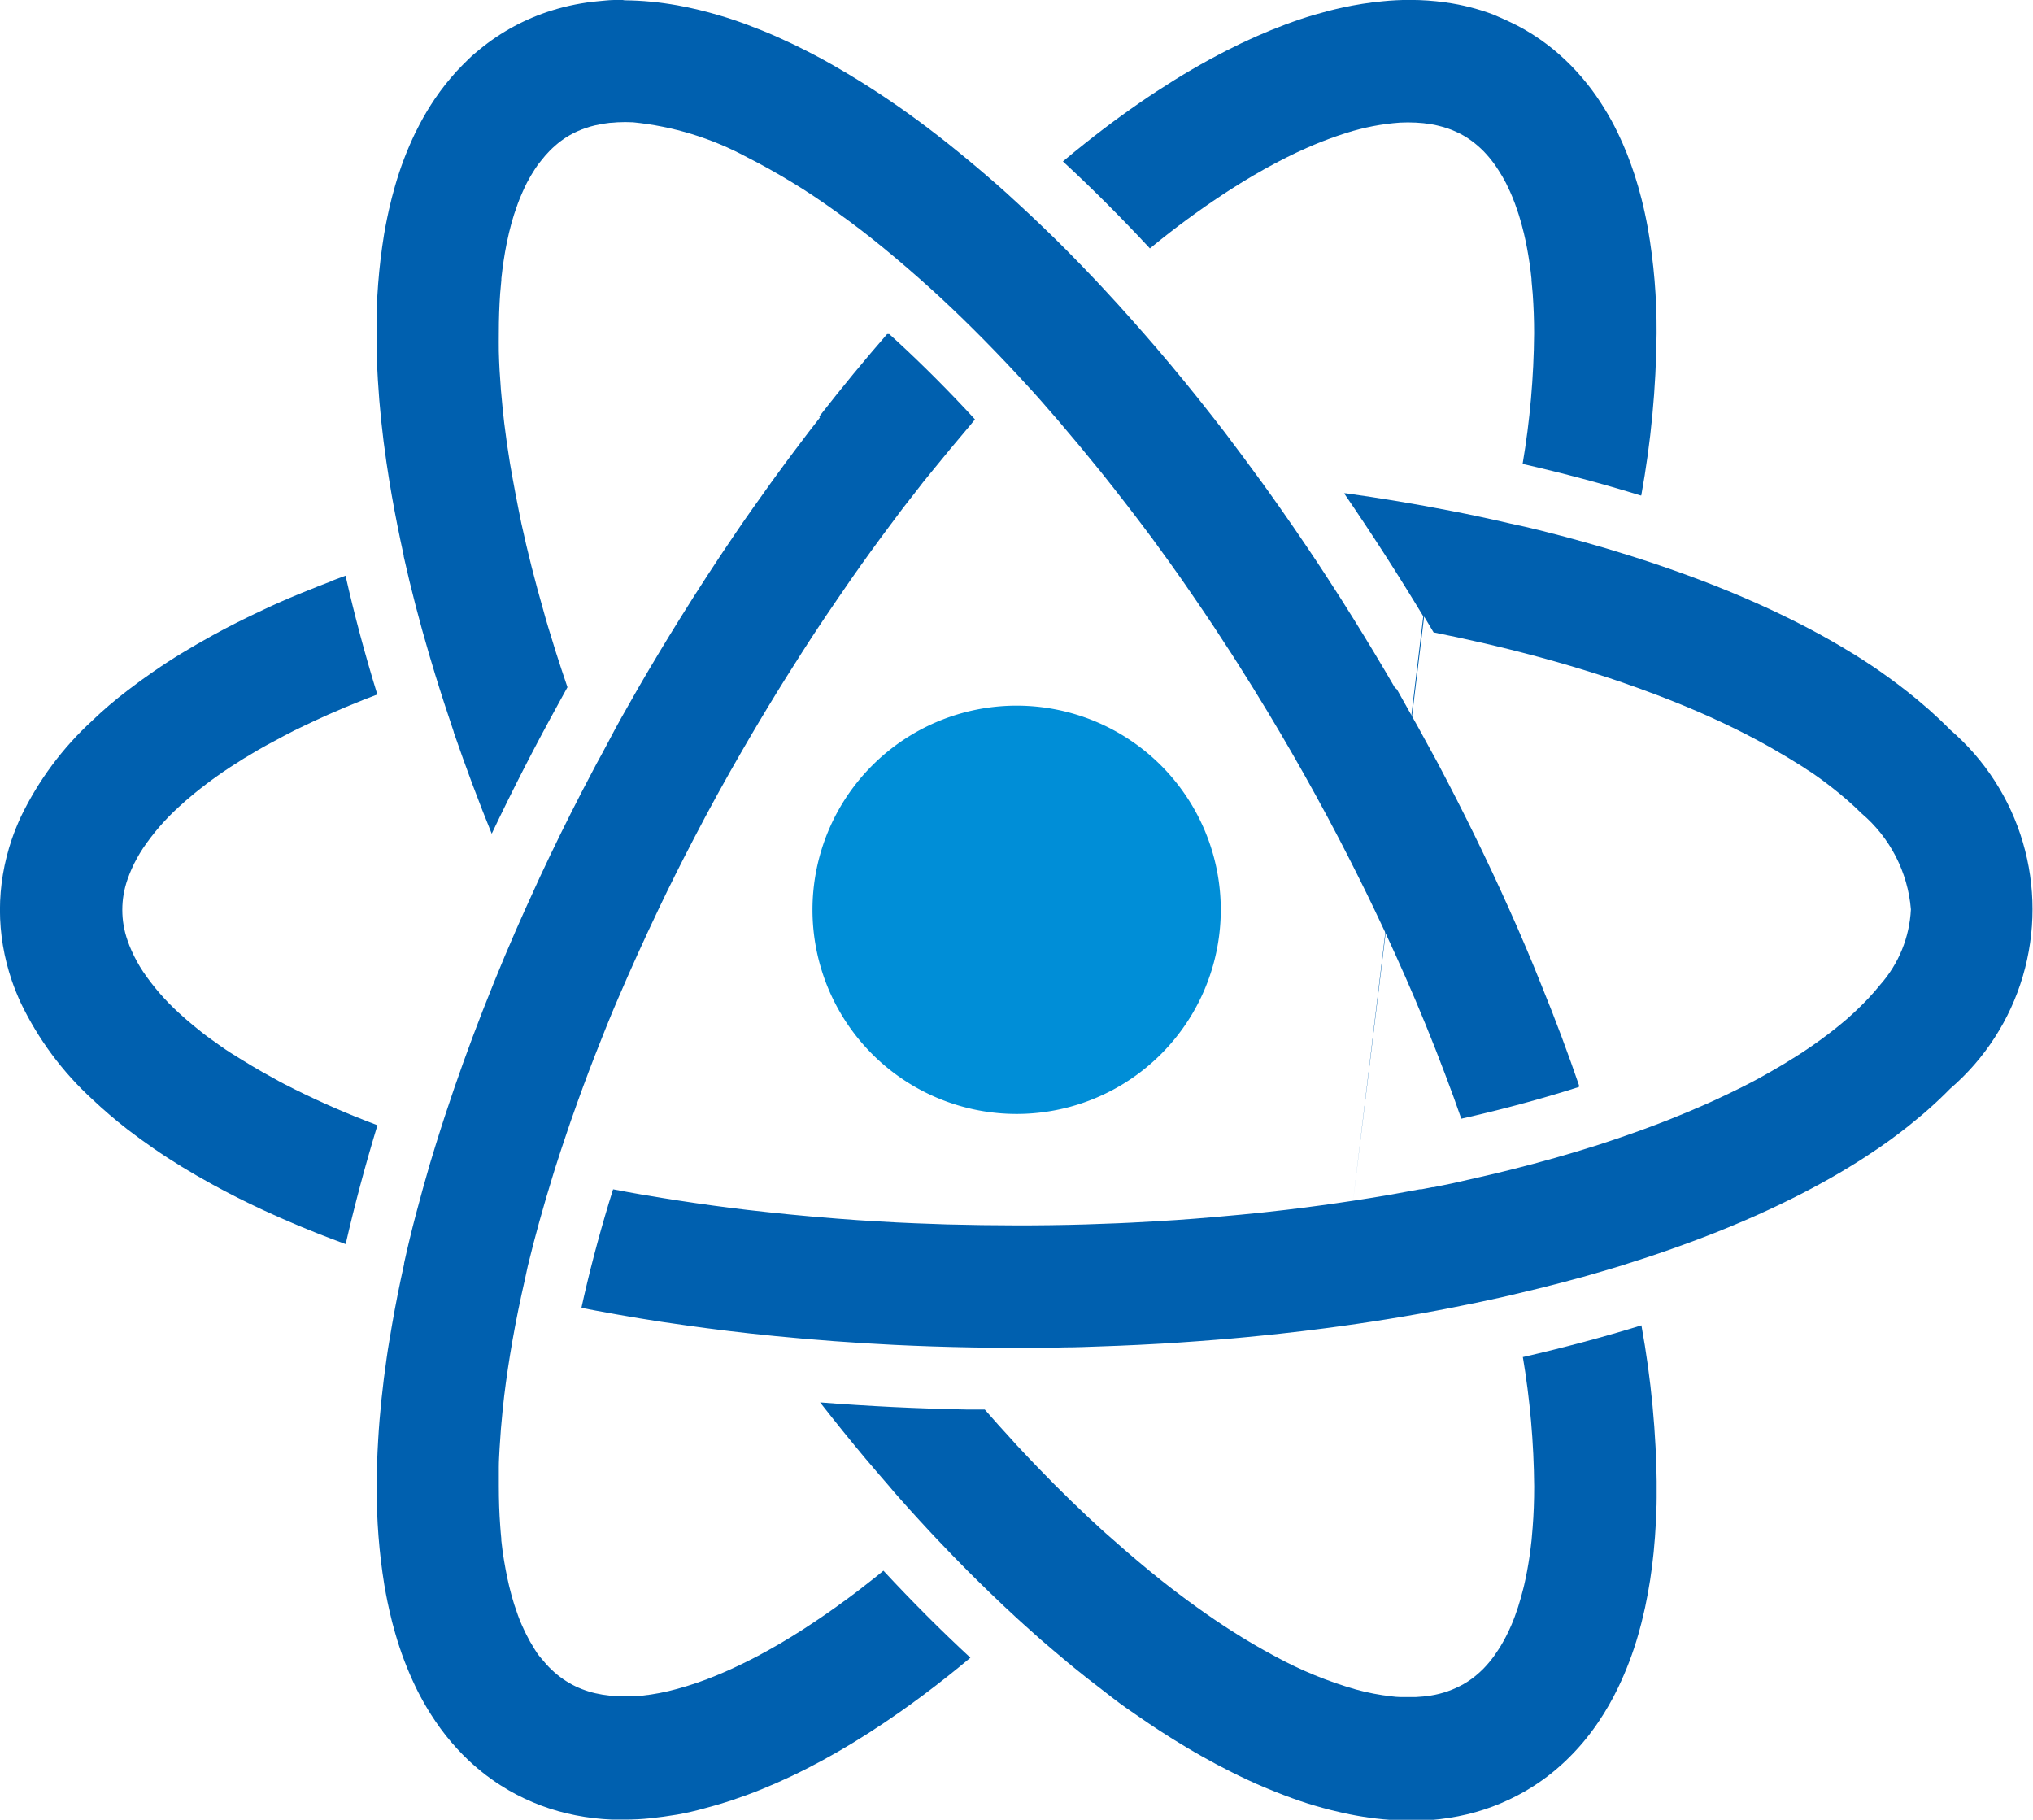 <svg xmlns="http://www.w3.org/2000/svg" xmlns:xlink="http://www.w3.org/1999/xlink" width="32.018" height="28.66" viewBox="0 0 32.018 28.66">
    <defs>
        <linearGradient id="linear-gradient" x1="333.217" x2="333.242" y1="-9.597" y2="-9.597" gradientUnits="objectBoundingBox">
            <stop offset="0" stop-color="#0060af"/>
            <stop offset=".016" stop-color="#0060af"/>
            <stop offset=".293" stop-color="#006dbc"/>
            <stop offset=".814" stop-color="#0092df"/>
            <stop offset="1" stop-color="#00a1ed"/>
        </linearGradient>
        <linearGradient id="linear-gradient-2" x1="212.084" x2="212.1" y1="-11.643" y2="-11.643" xlink:href="#linear-gradient"/>
        <linearGradient id="linear-gradient-3" x1="151.54" x2="151.552" y1="-14.079" y2="-14.079" xlink:href="#linear-gradient"/>
        <linearGradient id="linear-gradient-4" x1="106.232" x2="106.24" y1="-5.034" y2="-5.034" xlink:href="#linear-gradient"/>
        <linearGradient id="linear-gradient-5" x1="211.418" x2="211.434" y1="-4.055" y2="-4.055" xlink:href="#linear-gradient"/>
        <linearGradient id="linear-gradient-6" x1="87.985" x2="87.991" y1="-7.139" y2="-7.139" xlink:href="#linear-gradient"/>
        <clipPath id="clip-path">
            <path id="Path_4" d="M29.443 273.4l-.212.082q-.152.06-.3.121-.3.123-.572.252-.416.193-.793.4-.251.138-.485.28t-.448.291q-.215.148-.412.3-.3.229-.549.469a5 5 0 0 0-1.13 1.52 3.85 3.85 0 0 0-.144.358 3.523 3.523 0 0 0-.138.548 3.372 3.372 0 0 0 0 1.12 3.5 3.5 0 0 0 .138.548 3.851 3.851 0 0 0 .144.358 4.992 4.992 0 0 0 1.13 1.52q.254.24.549.47.2.153.412.3t.448.291q.234.143.485.28.377.207.793.4.278.129.572.252l.3.122c.14.055.283.109.427.162q.209-.914.5-1.872l-.22-.085a13.393 13.393 0 0 1-1.233-.557q-.094-.048-.185-.1c-.121-.066-.238-.132-.351-.2s-.221-.135-.325-.2-.2-.138-.3-.208-.186-.14-.272-.21-.168-.142-.245-.213a3.632 3.632 0 0 1-.561-.648 2.29 2.29 0 0 1-.179-.326c-.024-.054-.046-.108-.064-.162a1.448 1.448 0 0 1 0-.965c.019-.054.04-.108.064-.162a2.285 2.285 0 0 1 .179-.326 3.609 3.609 0 0 1 .561-.648c.077-.072.158-.142.245-.213.061-.051.126-.1.192-.151s.108-.081.165-.121.14-.1.213-.146c.137-.09.282-.179.434-.267l.127-.072.3-.161c.1-.053.193-.1.292-.146q.189-.091.39-.181c.178-.078.361-.156.551-.231l.22-.085q-.294-.956-.5-1.871l-.215.08" class="cls-1" transform="translate(-24.214 -273.317)"/>
        </clipPath>
        <clipPath id="clip-path-2">
            <path id="Path_6" d="M55.776 259.171c-.134 0-.27.007-.409.021a5.256 5.256 0 0 0-.637.1c-.145.031-.292.07-.44.113s-.3.095-.451.151a8.663 8.663 0 0 0-.933.413c-.089.046-.179.093-.269.142q-.271.148-.547.319-.138.086-.278.177-.558.365-1.133.822c-.116.092-.233.187-.349.285q.689.637 1.37 1.37l.178-.144a13.347 13.347 0 0 1 1.1-.789q.178-.114.352-.216c.116-.068.23-.132.344-.192l.168-.087q.167-.084.329-.155c.162-.072.32-.133.473-.186q.077-.027.152-.05a3.623 3.623 0 0 1 .842-.162 2.361 2.361 0 0 1 .252 0 1.989 1.989 0 0 1 .236.025c.038.006.075.013.112.023a1.573 1.573 0 0 1 .16.046 1.439 1.439 0 0 1 .149.062c.033.015.064.031.094.049a1.3 1.3 0 0 1 .131.086 1.6 1.6 0 0 1 .182.158 1.872 1.872 0 0 1 .163.193c.023.032.046.065.068.1a2.291 2.291 0 0 1 .123.21c.022.044.044.09.065.137l.034.079c.029.07.056.142.081.219l.022.066c.029.093.056.189.08.29.036.15.065.308.09.476.012.079.021.16.03.244v.024l.019.211c.014.2.022.4.022.62a12.936 12.936 0 0 1-.181 2.057q.971.222 1.868.5a15.023 15.023 0 0 0 .242-2.557 9.276 9.276 0 0 0-.138-1.657q-.044-.241-.1-.461l-.052-.192q-.054-.188-.117-.36-.031-.086-.063-.167c-.044-.11-.09-.213-.138-.313a4.2 4.2 0 0 0-.229-.415 3.859 3.859 0 0 0-.249-.355c-.058-.072-.116-.141-.175-.205s-.119-.126-.179-.182-.121-.11-.181-.16a3.4 3.4 0 0 0-.452-.313c-.092-.053-.186-.1-.281-.144-.075-.035-.151-.067-.228-.1-.058-.022-.117-.042-.178-.061a3.5 3.5 0 0 0-.366-.093c-.07-.014-.14-.025-.212-.035a4 4 0 0 0-.531-.037z" class="cls-1" transform="translate(-50.331 -259.171)"/>
        </clipPath>
        <clipPath id="clip-path-3">
            <path id="Path_7" d="M55.427 292.209a12.943 12.943 0 0 1 .181 2.057c0 .224-.008.438-.024.642l-.017.2c-.01.088-.02.173-.032.256q-.035.239-.085.454l-.012.049c-.025.1-.053.2-.083.294s-.069.2-.109.292c-.026.061-.054.12-.083.176-.015.028-.029.056-.045.083-.025.045-.051.087-.078.128l-.068.1a1.8 1.8 0 0 1-.163.193 1.6 1.6 0 0 1-.182.158 1.3 1.3 0 0 1-.131.085 1.534 1.534 0 0 1-.515.18 2.113 2.113 0 0 1-.236.024h-.252c-.043 0-.087-.006-.132-.011a3.584 3.584 0 0 1-.561-.108 6.218 6.218 0 0 1-1.27-.521c-.113-.06-.228-.124-.344-.192s-.233-.14-.352-.216c-.356-.228-.724-.492-1.1-.79l-.178-.144q-.194-.159-.388-.327-.171-.148-.342-.3-.516-.468-1.029-1c-.113-.118-.228-.238-.341-.36l-.09-.1q-.207-.225-.411-.459h-.293c-.779-.015-1.548-.053-2.3-.112q.354.454.714.884l.185.217.185.214.084.1q.113.13.228.257c.111.123.222.243.333.363l.126.134q.23.243.461.476c.117.117.233.231.35.344q.215.209.432.408l.127.115.047.042q.2.183.407.356l.15.126c.116.1.233.192.349.285l.056.044.388.3c.129.1.263.192.393.281q.168.116.333.224.217.141.431.268.119.071.237.137c.157.089.313.172.468.249q.115.058.231.112c.108.051.216.1.324.143.177.074.353.141.526.2.075.026.149.049.224.071s.177.05.264.072c.132.033.263.062.392.085s.283.045.422.058.271.02.4.021H53.834a3.8 3.8 0 0 0 .577-.068 3.419 3.419 0 0 0 1.052-.393c.088-.051.179-.109.27-.174l.091-.067a3.524 3.524 0 0 0 .272-.232 3.7 3.7 0 0 0 .523-.618 4.284 4.284 0 0 0 .31-.54 5.3 5.3 0 0 0 .319-.84q.049-.17.09-.353l.017-.074a7.86 7.86 0 0 0 .135-.871c.031-.314.049-.651.049-1.013a15.022 15.022 0 0 0-.242-2.557q-.9.278-1.868.5" class="cls-1" transform="translate(-44.358 -291.709)"/>
        </clipPath>
        <clipPath id="clip-path-4">
            <path id="Path_8" d="M37.333 259.171c-.088 0-.176 0-.262.009s-.195.017-.29.031c-.063.009-.126.02-.188.032a3.47 3.47 0 0 0-.367.093 3.363 3.363 0 0 0-1.138.613c-.061.05-.122.1-.182.16s-.12.117-.179.182-.117.133-.175.205-.113.149-.169.23a4.182 4.182 0 0 0-.237.395l-.074.145a5.258 5.258 0 0 0-.319.84c-.034.117-.065.239-.094.366-.019.085-.037.171-.054.26l-.024.135a9.341 9.341 0 0 0-.12 1.549c0 .24.008.486.023.737q.037.63.135 1.3c.025.17.053.342.083.516q.082.467.189.952v.013q.085.381.186.77t.218.786l.09.3c.092.3.19.6.295.911v.006q.138.4.291.811.077.206.158.413c.048.124.1.247.148.371.325-.684.676-1.369 1.051-2.049l.142-.258c-.065-.191-.128-.381-.188-.57l-.043-.141c-.049-.16-.1-.319-.142-.477-.136-.473-.254-.936-.352-1.388q-.1-.484-.18-.948-.053-.324-.091-.638l-.023-.208q-.033-.316-.05-.619c-.005-.1-.01-.2-.012-.3s0-.2 0-.293q0-.324.021-.62l.019-.211v-.024q.031-.29.083-.55l.037-.169c.024-.1.051-.2.08-.29.019-.058.038-.114.058-.168s.03-.078.046-.116l.034-.079c.021-.047.042-.092.065-.137.039-.074.079-.144.123-.21.031-.049.063-.094.1-.137a1.683 1.683 0 0 1 .135-.155 1.54 1.54 0 0 1 .181-.158 1.3 1.3 0 0 1 .131-.086c.04-.023.081-.044.124-.063a1.551 1.551 0 0 1 .279-.094 1.847 1.847 0 0 1 .228-.039c.04 0 .081-.007.122-.009a2.313 2.313 0 0 1 .249 0 4.769 4.769 0 0 1 1.8.553l.168.087q.339.18.7.408.178.113.36.24t.367.263l.186.14.187.146.178.144q.365.3.731.63.344.312.686.652t.683.707c.169.181.336.365.5.556l.144.165q.342.4.68.819.4.5.8 1.036l.261.36q.217.3.431.617.283.412.558.84l.119.187q.229.36.452.73.187.31.37.627.4.693.764 1.391.286.55.55 1.1.341.712.642 1.418.164.386.315.77l.042.108c.085.219.168.437.247.654.042.115.082.229.122.344l.214-.049c.574-.135 1.125-.286 1.648-.454-.18-.526-.379-1.059-.6-1.6q-.239-.6-.509-1.2c-.342-.764-.718-1.532-1.125-2.3q-.3-.556-.613-1.107l-.029-.051L49.5 270q-.32-.552-.653-1.086-.192-.31-.39-.613-.17-.263-.344-.52-.21-.312-.424-.616c-.088-.126-.178-.251-.267-.375q-.3-.412-.6-.809l-.178-.229q-.448-.574-.906-1.109l-.178-.205-.205-.233q-.219-.247-.44-.484l-.126-.135-.23-.24-.231-.236c-.114-.115-.229-.228-.344-.338q-.218-.211-.437-.411c-.049-.045-.1-.09-.146-.134-.088-.08-.178-.158-.266-.235-.106-.092-.212-.182-.318-.27s-.233-.193-.349-.285q-.319-.254-.633-.479t-.623-.422c-.113-.072-.224-.14-.336-.207-.133-.079-.264-.155-.394-.226-.081-.044-.16-.085-.24-.126-.158-.081-.316-.156-.471-.225s-.31-.131-.462-.188-.3-.107-.451-.151a6.253 6.253 0 0 0-.655-.157c-.143-.025-.283-.045-.422-.058s-.275-.02-.409-.021z" class="cls-1" transform="translate(-33.463 -259.171)"/>
        </clipPath>
        <clipPath id="clip-path-5">
            <path id="Path_9" d="M40.446 268.694l-.178.229-.219.29q-.137.182-.272.368l-.11.151-.267.375c-.089.126-.2.283-.295.426q-.439.645-.861 1.323-.333.534-.653 1.086l-.029.051-.029.051c-.07.122-.14.244-.208.366s-.137.247-.2.37-.134.248-.2.371c-.079.147-.156.3-.233.444q-.344.666-.655 1.333-.121.261-.237.52l-.141.318q-.183.418-.351.834l-.017.043c-.217.536-.417 1.07-.6 1.6q-.159.462-.3.918l-.09.295q-.116.4-.218.787t-.186.77v.013q-.108.485-.189.952l-.044.26c-.015.086-.028.172-.04.256-.065.449-.111.885-.135 1.3q-.023.378-.023.737a9.34 9.34 0 0 0 .12 1.549c.008.046.015.091.024.135q.025.134.054.26c.028.128.06.249.094.367a5.306 5.306 0 0 0 .319.84c.024.049.049.1.074.146a4.231 4.231 0 0 0 .237.394 3.7 3.7 0 0 0 .344.436c.059.064.119.125.179.182.091.085.182.162.273.232l.091.067c.091.065.181.122.27.174a3.407 3.407 0 0 0 1.052.393 3.761 3.761 0 0 0 .577.068H37.379q.2 0 .4-.021t.422-.058c.143-.026.287-.058.434-.1.074-.019.147-.04.222-.062.148-.044.3-.095.451-.151.076-.028.153-.058.229-.089q.231-.094.467-.206c.158-.075.316-.156.477-.243q.48-.26.978-.595l.249-.171q.376-.264.759-.568c.116-.092.233-.188.349-.285q-.689-.638-1.37-1.371c-.06.049-.119.1-.178.144l-.187.146c-.062.048-.124.095-.186.14q-.185.138-.367.263t-.36.24c-.119.076-.236.148-.352.216s-.231.131-.344.192c-.056.029-.112.059-.168.086-.167.084-.33.158-.49.224a5.161 5.161 0 0 1-.613.21l-.145.037a3.328 3.328 0 0 1-.548.082h-.128a2.159 2.159 0 0 1-.244-.012 1.963 1.963 0 0 1-.228-.038 1.54 1.54 0 0 1-.21-.065 1.4 1.4 0 0 1-.193-.092 1.5 1.5 0 0 1-.369-.3c-.033-.037-.064-.076-.1-.117s-.062-.086-.092-.133a2.481 2.481 0 0 1-.124-.221c-.024-.047-.047-.1-.069-.147s-.042-.1-.062-.155-.039-.111-.058-.169c-.029-.093-.056-.189-.08-.29-.039-.165-.072-.342-.1-.528l-.023-.19v-.026c-.006-.065-.013-.131-.017-.2-.015-.2-.022-.413-.022-.633v-.293c0-.099.007-.2.012-.3q.017-.3.05-.62c.014-.137.031-.276.05-.417s.041-.284.064-.428q.075-.463.18-.947c.033-.151.068-.3.1-.456q.167-.688.39-1.409l.043-.14c.06-.189.123-.379.188-.57l.06-.176.012-.033q.172-.494.369-1l.174-.438q.088-.22.183-.44.3-.7.642-1.418.262-.549.55-1.1.363-.7.764-1.391.274-.475.558-.936c.087-.142.176-.282.264-.421q.251-.4.508-.78l.168-.247.229-.333q.3-.429.608-.84.2-.273.412-.538.1-.133.208-.263l.031-.038q.3-.37.6-.723l.082-.1-.149-.161q-.607-.647-1.22-1.2-.548.629-1.083 1.315" class="cls-1" transform="translate(-33.463 -267.379)"/>
        </clipPath>
        <clipPath id="clip-path-6">
            <path id="Path_12" d="M50.232 284.452l.288-.039-.288.039m-10.179-2.007q.519.08 1.053.143-.534-.064-1.053-.143m0 0l-.279-.044.279.044m10.6 0l1.12-9.211.149.249q.372.074.732.157c.649.148 1.269.317 1.857.505.114.036.227.073.338.111q.291.1.571.206l.22.085q.446.176.846.365c.266.126.517.256.75.388q.263.15.5.3c.052.034.1.069.153.1.1.069.195.138.285.209s.177.14.259.212.158.142.23.214a2.22 2.22 0 0 1 .776 1.511 1.934 1.934 0 0 1-.484 1.187c-.058.072-.12.144-.188.216-.051.054-.105.108-.162.163s-.113.106-.173.159q-.184.159-.4.317c-.095.07-.195.139-.3.208l-.119.076c-.12.076-.247.153-.378.227l-.178.1c-.091.049-.185.1-.281.147-.139.07-.282.138-.43.206l-.128.058q-.28.124-.579.243l-.22.085q-.367.139-.754.267l-.155.051q-.661.211-1.376.39-.237.06-.481.115l-.439.1-.293.06h-.02l-.171.033h-.026q-.221.042-.447.082l-.324.054-.279.044q-.518.079-1.053.143c-.469.056-.948.1-1.433.139l-.3.022c-.235.015-.471.029-.709.041l-.22.01-.5.018q-.54.016-1.089.015t-1.09-.015l-.5-.018c-.193-.008-.385-.017-.576-.029q-.328-.018-.651-.044l-.4-.033c-.231-.021-.461-.043-.689-.068l-.341-.038q-.534-.063-1.052-.143l-.279-.044-.325-.054c-.151-.026-.3-.054-.447-.082l-.065.208c-.172.569-.317 1.124-.434 1.659l.219.042q.342.064.691.122l.351.056.424.061.287.039q.34.045.686.083l.315.033.088.009q.919.091 1.868.138c.2.01.395.017.593.024q.63.021 1.268.022h.117c.238 0 .477 0 .714-.007.185 0 .369-.009.553-.015q.3-.01.59-.024l.378-.02q.566-.034 1.122-.083.23-.02.458-.044l.277-.029c.243-.026.485-.056.724-.087l.288-.039v-.006.006c.142-.02.283-.04.424-.062q.529-.081 1.042-.177l.219-.042c.153-.03.306-.061.458-.093l.332-.072.151-.035q.22-.051.438-.105c.236-.058.469-.12.7-.183q.312-.088.615-.181l.108-.035q.47-.147.915-.311c.144-.053.287-.106.427-.162q.456-.18.872-.374.346-.161.666-.331t.611-.349q.117-.071.229-.144c.075-.048.148-.1.22-.147q.323-.222.6-.455c.062-.051.123-.1.183-.156.119-.105.231-.212.337-.32a3.728 3.728 0 0 0 0-5.65c-.106-.108-.219-.215-.337-.32-.06-.053-.12-.1-.183-.156q-.282-.233-.6-.455c-.072-.049-.145-.1-.22-.147s-.151-.1-.229-.144q-.291-.179-.611-.349t-.666-.331q-.416-.193-.872-.373l-.212-.082-.215-.08q-.388-.142-.8-.274l-.12-.038q-.356-.113-.724-.215c-.182-.051-.366-.1-.552-.147l-.146-.037q-.217-.054-.438-.1l-.151-.035-.332-.073c-.151-.032-.3-.063-.458-.093q-.822-.161-1.684-.281.644.938 1.25 1.941" class="cls-1" transform="translate(-38.503 -271.293)"/>
        </clipPath>
        <style>
            .cls-1{fill:none}
        </style>
    </defs>
    <g id="Group_1062" transform="translate(-26.982 -27.223)">
        <g id="Group_1061">
            <g id="Group_1060" transform="translate(17181.996 22367.24)">
                <g id="Group_1051" transform="translate(-17155.014 -22330.951)">
                    <g id="Group_8" clip-path="url(#clip-path)">
                        <path id="Rectangle_7" fill="url(#linear-gradient)" d="M0 0H5.946V10.526H0z"/>
                    </g>
                </g>
                <g id="Group_1052" transform="translate(-17138.273 -22340.018)">
                    <g id="Group_12" clip-path="url(#clip-path-2)">
                        <path id="Rectangle_9" fill="url(#linear-gradient-2)" d="M0 0H9.351V7.804H0z"/>
                    </g>
                </g>
                <g id="Group_1053" transform="translate(-17142.102 -22319.162)">
                    <g id="Group_14" clip-path="url(#clip-path-3)">
                        <path id="Rectangle_10" fill="url(#linear-gradient-3)" d="M0 0H13.179V7.804H0z"/>
                    </g>
                </g>
                <g id="Group_1054" transform="translate(-17149.084 -22340.018)">
                    <g id="Group_16" clip-path="url(#clip-path-4)">
                        <path id="Rectangle_11" fill="url(#linear-gradient-4)" d="M0 0H18.937V17.623H0z"/>
                    </g>
                </g>
                <g id="Group_1055" transform="translate(-17149.084 -22334.756)">
                    <g id="Group_18" clip-path="url(#clip-path-5)">
                        <path id="Rectangle_12" fill="url(#linear-gradient-5)" d="M0 0H9.435V23.398H0z"/>
                    </g>
                </g>
                <g id="Group_1058" transform="translate(-17142.219 -22328.904)">
                    <path id="Path_1224" fill="#008ed7" d="M47.39 282.941a3.215 3.215 0 1 1 3.216-3.215 3.215 3.215 0 0 1-3.216 3.215" transform="translate(-44.175 -276.511)"/>
                </g>
                <g id="Group_1057" transform="translate(-17145.855 -22332.248)">
                    <g id="Group_24" clip-path="url(#clip-path-6)">
                        <path id="Rectangle_15" fill="url(#linear-gradient-6)" d="M0 0H22.86V13.469H0z"/>
                    </g>
                </g>
            </g>
        </g>
    </g>
</svg>
